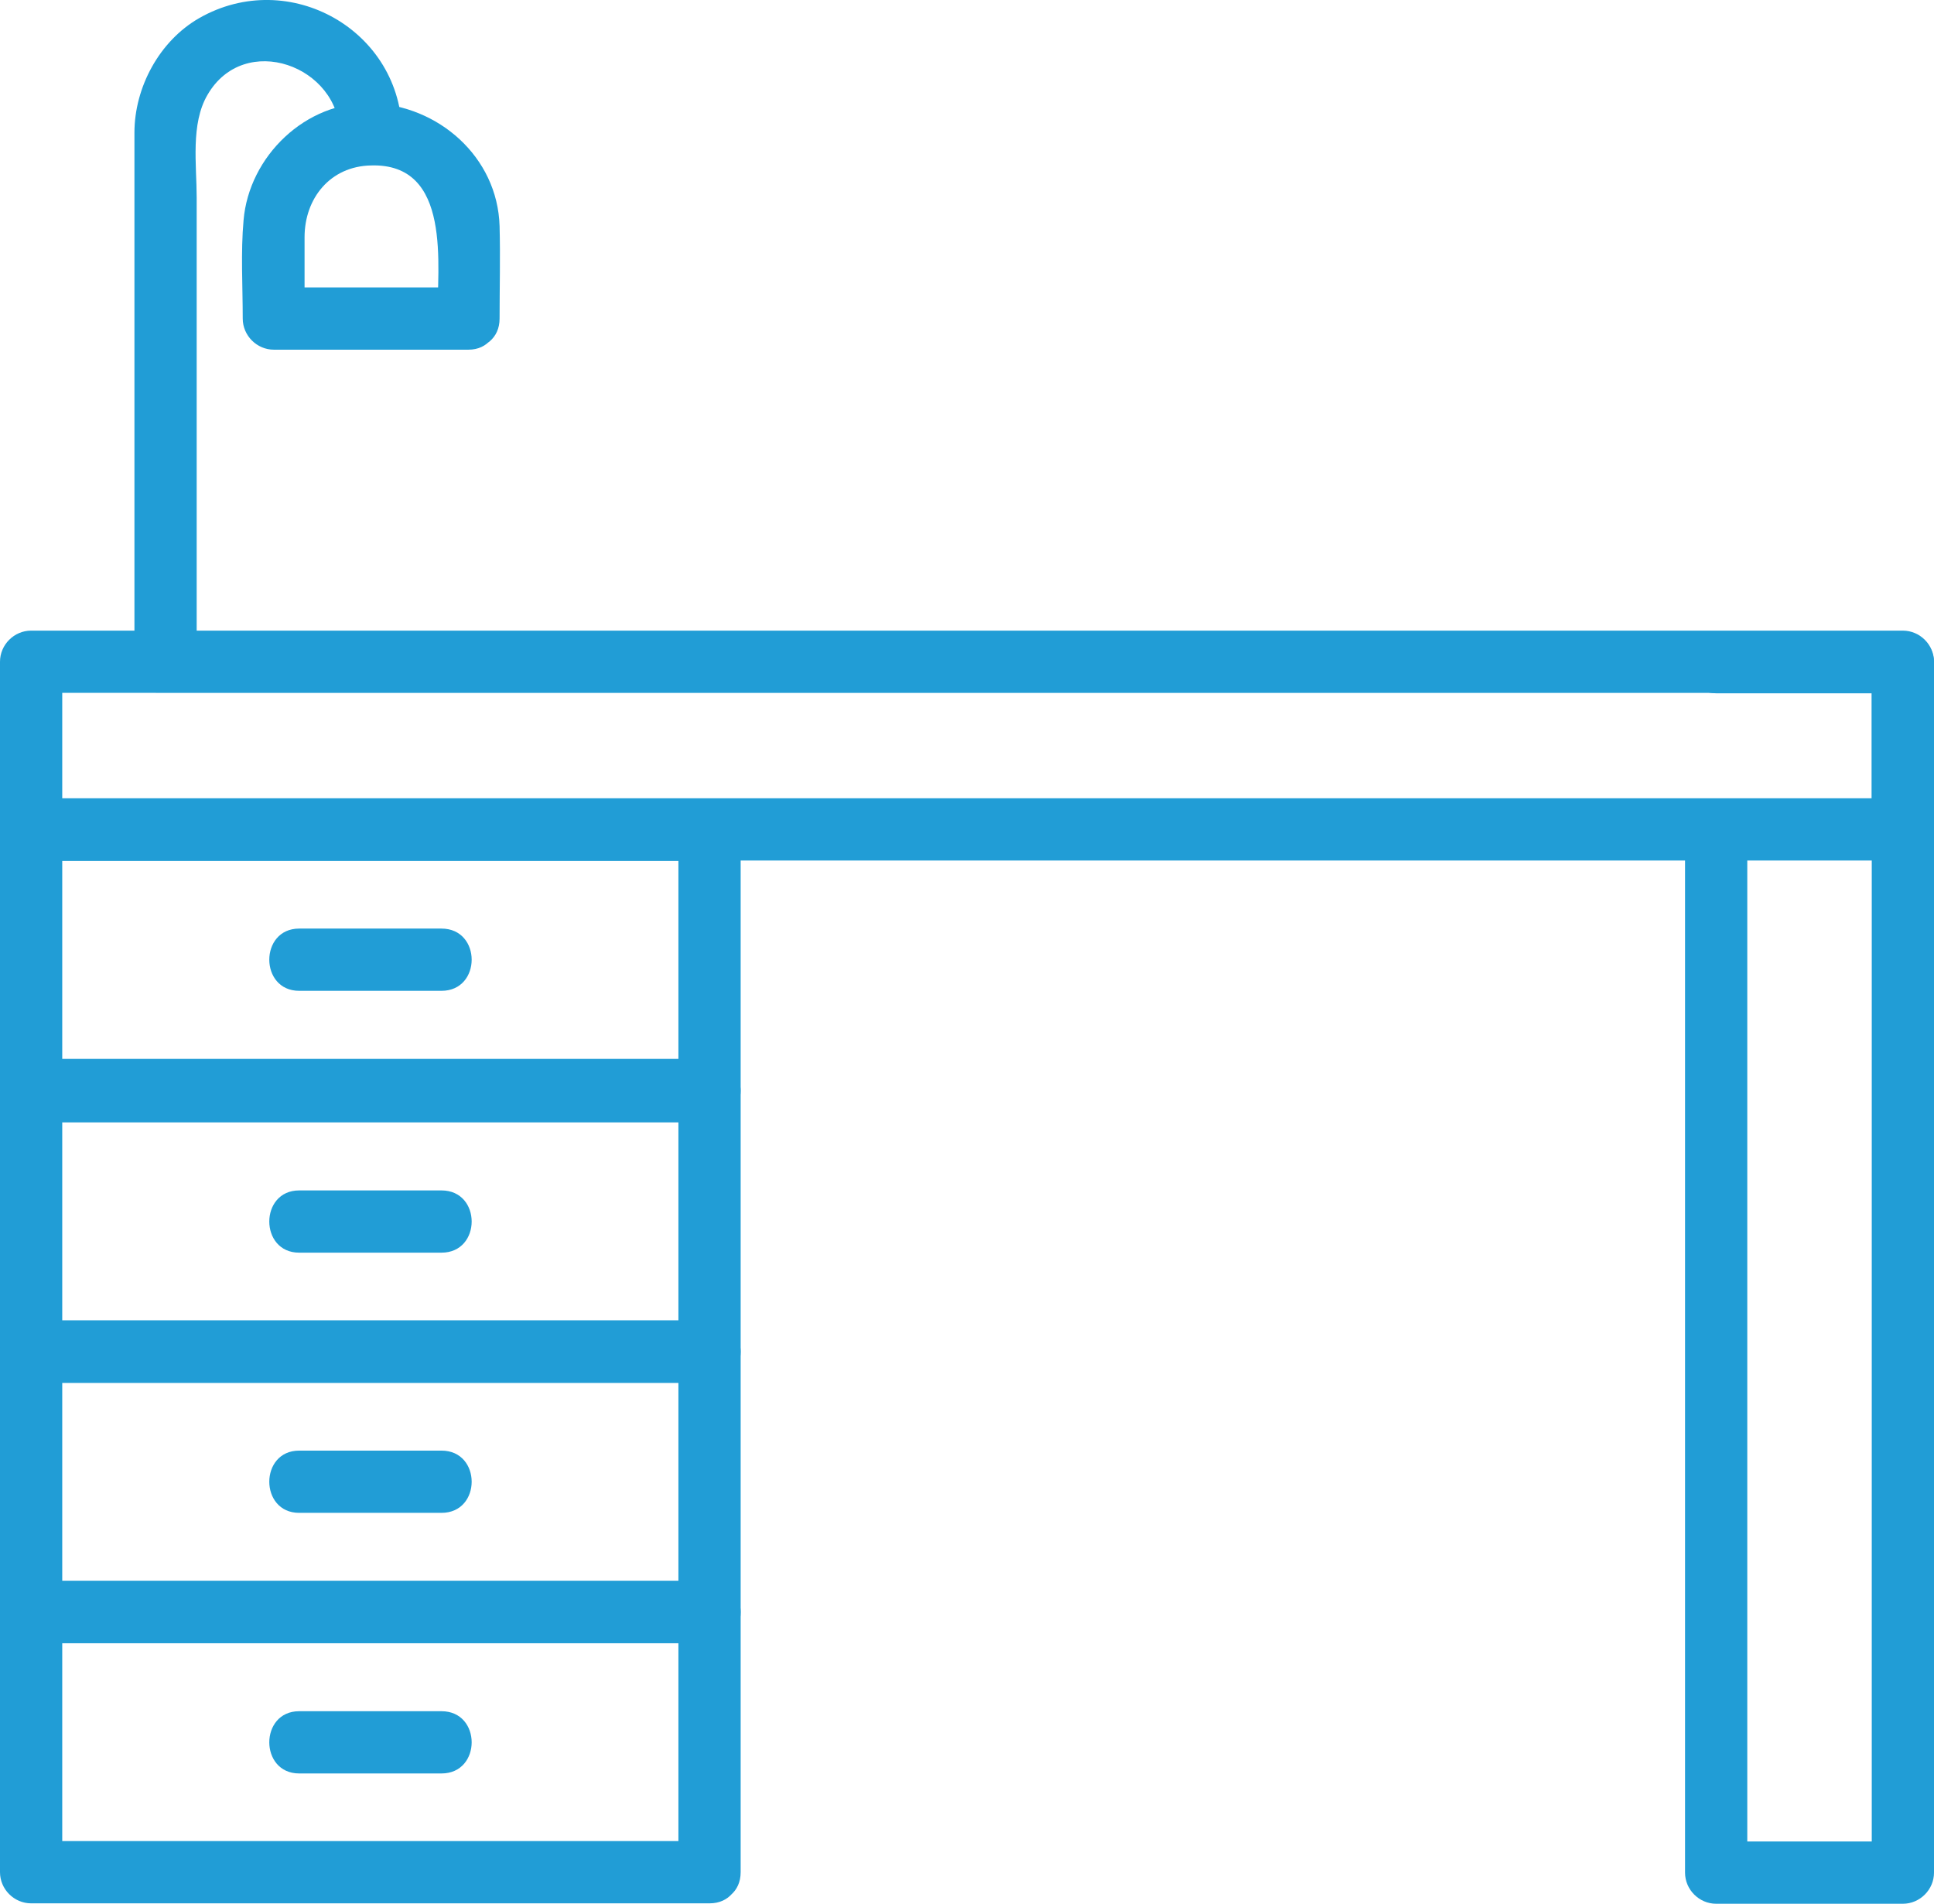 <?xml version="1.0" encoding="UTF-8"?>
<svg xmlns="http://www.w3.org/2000/svg" viewBox="0 0 466.1 458.77">
  <defs>
    <style>.d{fill:#219dd6;}</style>
  </defs>
  <g id="a"></g>
  <g id="b">
    <g id="c">
      <g>
        <g>
          <path class="d" d="M458.6,192.37H7.5l7.5,7.5v-40.4l-7.5,7.5H458.6l-7.5-7.5v40.4c0,9.7,15,9.7,15,0v-40.4c0-4.1-3.4-7.5-7.5-7.5H7.5C3.4,151.97,0,155.37,0,159.47v40.4C0,203.97,3.4,207.37,7.5,207.37H458.6c9.7,0,9.7-15,0-15Z"></path>
          <path class="d" d="M413.6,167.07h45l-7.5-7.5V451.27l7.5-7.5h-45l7.5,7.5V199.97c0-9.7-15-9.7-15,0v251.3c0,4.1,3.4,7.5,7.5,7.5h45c4.1,0,7.5-3.4,7.5-7.5V159.67c0-4.1-3.4-7.5-7.5-7.5h-45c-9.6-.1-9.6,14.9,0,14.9h0Z"></path>
        </g>
        <path class="d" d="M171,255.17H7.5l7.5,7.5v-62.7l-7.5,7.5H171l-7.5-7.5v62.7c0,9.7,15,9.7,15,0v-62.7c0-4.1-3.4-7.5-7.5-7.5H7.5c-4.1,0-7.5,3.4-7.5,7.5v62.7c0,4.1,3.4,7.5,7.5,7.5H171c9.7,0,9.7-15,0-15Z"></path>
        <path class="d" d="M171,318.17H7.5l7.5,7.5v-62.7l-7.5,7.5H171l-7.5-7.5v62.7c0,9.7,15,9.7,15,0v-62.7c0-4.1-3.4-7.5-7.5-7.5H7.5c-4.1,0-7.5,3.4-7.5,7.5v62.7c0,4.1,3.4,7.5,7.5,7.5H171c9.7,0,9.7-15,0-15Z"></path>
        <path class="d" d="M171,380.97H7.5l7.5,7.5v-62.7l-7.5,7.5H171l-7.5-7.5v62.7c0,9.7,15,9.7,15,0v-62.7c0-4.1-3.4-7.5-7.5-7.5H7.5c-4.1,0-7.5,3.4-7.5,7.5v62.7c0,4.1,3.4,7.5,7.5,7.5H171c9.7,0,9.7-15,0-15Z"></path>
        <path class="d" d="M171,443.67H7.5l7.5,7.5v-62.7l-7.5,7.5H171l-7.5-7.5v62.7c0,9.7,15,9.7,15,0v-62.7c0-4.1-3.4-7.5-7.5-7.5H7.5c-4.1,0-7.5,3.4-7.5,7.5v62.7c0,4.1,3.4,7.5,7.5,7.5H171c9.7,0,9.7-15,0-15Z"></path>
        <path class="d" d="M72.1,238.77h34.3c9.7,0,9.7-15,0-15h-34.3c-9.6,0-9.6,15,0,15h0Z"></path>
        <path class="d" d="M72.1,301.87h34.3c9.7,0,9.7-15,0-15h-34.3c-9.6,0-9.6,15,0,15h0Z"></path>
        <path class="d" d="M72.1,364.57h34.3c9.7,0,9.7-15,0-15h-34.3c-9.6,0-9.6,15,0,15h0Z"></path>
        <path class="d" d="M72.1,427.37h34.3c9.7,0,9.7-15,0-15h-34.3c-9.6,0-9.6,15,0,15h0Z"></path>
        <path class="d" d="M47.4,159.57V47.57c0-7.8-1.5-17.7,2.6-24.7,8.9-15.4,31.9-7,31.9,9.6,0,9.7,15,9.7,15,0,0-25.1-27.2-40.5-48.9-28.1-9.6,5.5-15.6,16.7-15.6,27.6v127.6c0,9.6,15,9.6,15,0h0Z"></path>
        <path class="d" d="M112.8,69.27h-46.9l7.5,7.5v-19.6c0-9.4,6.2-17.1,16-17.3,19.6-.6,16,24.3,16,36.9,0,9.7,15,9.7,15,0,0-7.4,.2-14.9,0-22.3-.5-16.7-14.8-29.1-30.9-29.6-15.8-.5-29.5,12.8-30.8,28.2-.7,7.8-.2,15.8-.2,23.7,0,4.1,3.4,7.5,7.5,7.5h46.9c9.5,0,9.5-15-.1-15Z"></path>
      </g>
    </g>
  </g>
</svg>
